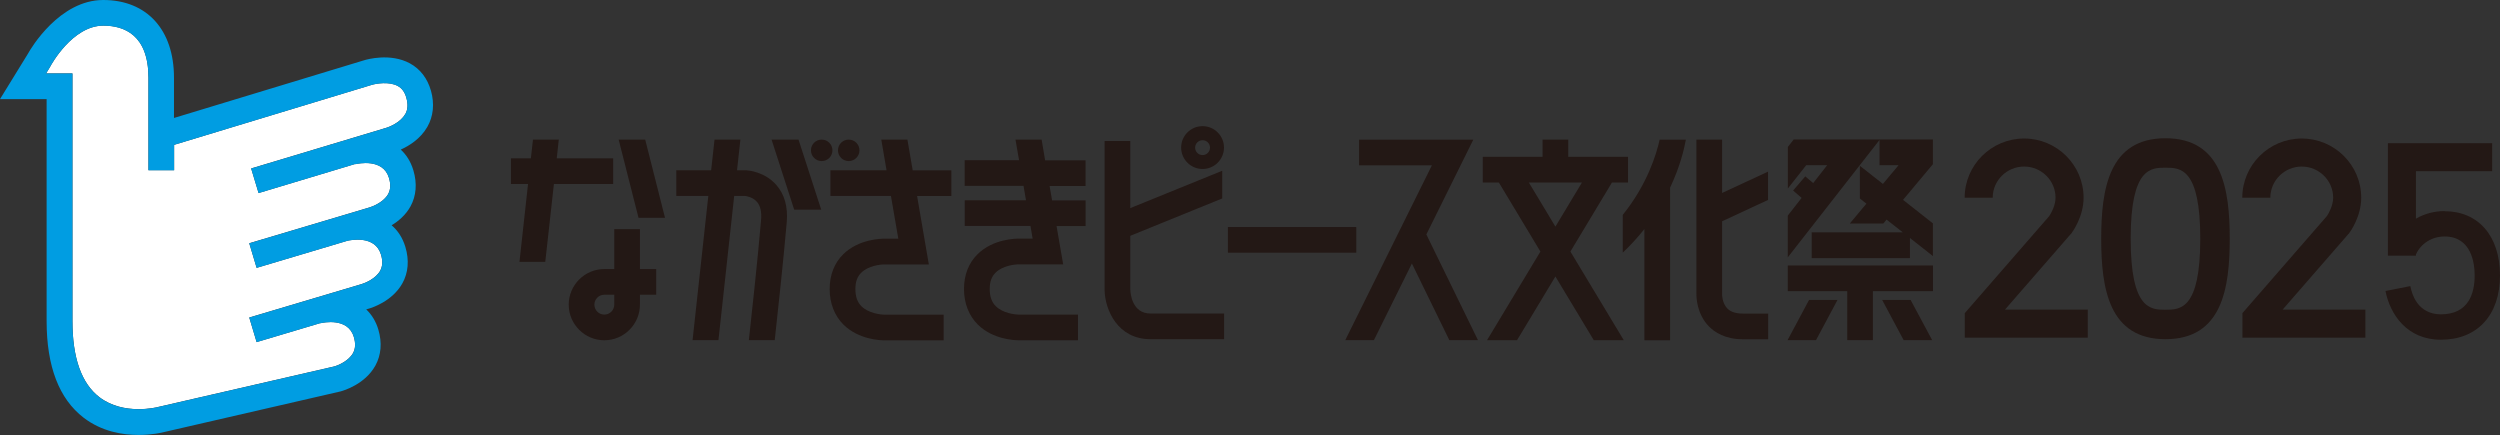 <?xml version="1.0" encoding="UTF-8"?><svg id="b" xmlns="http://www.w3.org/2000/svg" width="370" height="64.38" viewBox="0 0 370 64.38"><rect x="0" y="0" width="370" height="64.38" fill="#333333" stroke="none"/><defs><style>.d{fill:#231815;}.d,.e,.f{stroke-width:0px;}.e{fill:#009de2;}.f{fill:#fff;}</style></defs><g id="c"><path class="f" d="M59.96,16.9c-.69,1.23-2.37,1.91-2.95,2.06l-19.84,5.97,1.1,3.64,14.32-4.31v.04c.43-.1,4.09-.89,4.97,2.01.29.95.25,1.74-.11,2.4-.64,1.17-2.21,1.82-2.75,1.98l-17.81,5.31,1.09,3.64,13.44-4.01h0c.41-.09,4.08-.88,4.96,2.03.29.95.25,1.74-.11,2.4-.64,1.17-2.21,1.82-2.75,1.98l-16.63,4.95,1.09,3.64,9.42-2.81v.02c.42-.1,4.09-.89,4.96,2.01.29.95.25,1.74-.11,2.4-.63,1.15-2.17,1.81-2.73,1.97l-26.08,6-.07.02c-.05.01-5.04,1.31-8.66-1.46-2.65-2.03-3.99-5.82-3.99-11.26V10.86h-3.9l.59-.97.06-.11c.03-.06,3.22-5.99,7.82-5.99,3.05,0,6.68,1.34,6.68,7.72v13.68h3.8v-3.76l29.24-8.87c.64-.19,2.59-.54,3.87.17.62.34,1.02.89,1.26,1.74.27.97.22,1.77-.17,2.44Z"/><path class="e" d="M63.78,13.43c-.51-1.82-1.59-3.22-3.11-4.05-2.91-1.58-6.4-.58-6.78-.46l-28.14,8.54v-5.94C25.76,4.41,21.74,0,15.28,0S4.57,7.14,4.13,7.96L0,14.67h6.9v32.87c0,6.69,1.85,11.5,5.48,14.28,2.68,2.06,5.78,2.56,8.15,2.55,2,0,3.48-.35,3.77-.43l26.1-6.01.07-.02c.36-.1,3.54-1.02,5.08-3.79.87-1.57,1.02-3.42.44-5.36-.36-1.2-.97-2.19-1.79-2.97l.31-.09c.48-.13,3.55-1.08,5.05-3.78.87-1.57,1.02-3.42.44-5.36-.43-1.43-1.16-2.47-2.04-3.22.98-.59,2.06-1.48,2.78-2.77.87-1.57,1.02-3.42.44-5.36-.4-1.34-1.07-2.34-1.87-3.07,1.2-.54,2.9-1.56,3.93-3.35.9-1.57,1.09-3.43.54-5.38ZM59.96,16.91c-.69,1.23-2.37,1.91-2.95,2.06l-19.84,5.97,1.1,3.64,14.32-4.31v.04c.43-.1,4.09-.89,4.97,2.01.29.95.25,1.74-.11,2.4-.64,1.17-2.21,1.82-2.75,1.98l-17.81,5.31,1.09,3.64,13.44-4.01h0c.41-.09,4.08-.88,4.96,2.03.29.95.25,1.74-.11,2.4-.64,1.17-2.21,1.82-2.75,1.98l-16.63,4.95,1.09,3.64,9.42-2.81v.02c.42-.1,4.09-.89,4.96,2.01.29.95.25,1.74-.11,2.4-.63,1.15-2.17,1.81-2.73,1.97l-26.08,6-.07.02c-.05.01-5.04,1.31-8.66-1.46-2.65-2.03-3.99-5.82-3.99-11.26V10.87h-3.9l.59-.97.06-.11c.03-.06,3.22-5.99,7.82-5.99,3.05,0,6.68,1.34,6.68,7.72v13.68h3.8v-3.76l29.24-8.87c.64-.19,2.59-.54,3.87.17.62.34,1.02.89,1.26,1.74.27.97.22,1.77-.17,2.44Z"/><polygon class="d" points="264.56 50.34 268.77 50.34 271.95 44.39 267.74 44.39 264.56 50.34"/><polygon class="d" points="278.56 44.39 281.74 50.34 285.96 50.34 282.77 44.39 278.56 44.39"/><path class="d" d="M245.63,20.66c-.48,2.18-1.85,6.66-5.46,11.14v5.59c1.22-1.15,2.27-2.32,3.2-3.49v16.46h3.8v-22.58c1.48-3.12,2.09-5.75,2.34-7.11h-3.88Z"/><polygon class="d" points="91.56 20.66 94.5 32.23 98.42 32.23 95.49 20.66 91.56 20.66"/><polygon class="d" points="90.75 27.23 90.75 23.43 82.4 23.43 82.7 20.66 78.88 20.66 78.57 23.43 75.62 23.43 75.62 27.23 78.15 27.23 76.88 38.76 80.7 38.76 81.98 27.23 90.75 27.23"/><path class="d" d="M94.71,33.91h-3.8v5.91h-1.47c-2.91,0-5.27,2.37-5.27,5.27s2.37,5.27,5.27,5.27,5.27-2.37,5.27-5.27v-1.47h2.41v-3.8h-2.41v-5.91ZM90.91,45.09c0,.81-.66,1.47-1.47,1.47s-1.47-.66-1.47-1.47.66-1.47,1.47-1.47h1.47v1.47Z"/><polygon class="d" points="114.19 20.66 117.54 31.03 121.54 31.03 118.18 20.66 114.19 20.66"/><path class="d" d="M110.43,25.2h-1.35s.5-4.54.5-4.54h-3.83l-.5,4.54h-5.16s0,3.8,0,3.8h4.74l-2.33,21.34h3.83l2.33-21.34h1.59c.2.02,1.18.17,1.8.9.49.58.69,1.47.59,2.64-.48,5.64-1.41,14.2-1.81,17.8h3.83c.42-3.83,1.31-12.01,1.78-17.48.19-2.25-.33-4.1-1.54-5.48-1.74-1.99-4.19-2.16-4.46-2.18Z"/><path class="d" d="M134.29,20.66h-3.86l.78,4.54h-8.31v3.8h8.96l1.09,6.32h-1.99c-.47,0-3.84.03-6.15,2.3-1.32,1.29-2.02,3.08-2.02,5.16s.71,3.95,2.05,5.27c2.25,2.22,5.48,2.32,6.05,2.32.02,0,.04,0,.06,0h8.71v-3.8h-8.74c-.61,0-2.4-.22-3.42-1.24-.61-.6-.9-1.44-.9-2.54s.28-1.85.87-2.43c1.02-1.02,2.85-1.24,3.45-1.22h6.55s-1.74-10.13-1.74-10.13h5.07v-3.8h-5.72l-.78-4.54Z"/><path class="d" d="M154.15,20.66h-3.86l.53,3.05h-8.05v3.8h8.71l.37,2.13h-9.07v3.8h9.73l.32,1.87h-1.99c-.48,0-3.84.03-6.15,2.3-1.32,1.29-2.02,3.08-2.02,5.16s.71,3.95,2.05,5.27c2.25,2.22,5.48,2.32,6.05,2.32.02,0,.04,0,.06,0h8.71v-3.8h-8.74c-.61,0-2.4-.22-3.42-1.24-.61-.6-.9-1.44-.9-2.54s.28-1.85.87-2.43c1.02-1.02,2.85-1.24,3.45-1.22h6.55s-.98-5.67-.98-5.67h4.3v-3.8h-4.96l-.37-2.13h5.32v-3.8h-5.98l-.52-3.05Z"/><path class="d" d="M121.61,20.66c-.88,0-1.59.71-1.59,1.59s.71,1.59,1.59,1.59,1.59-.71,1.59-1.59-.71-1.59-1.59-1.59Z"/><path class="d" d="M125.61,23.84c.88,0,1.59-.71,1.59-1.59s-.71-1.59-1.59-1.59-1.59.71-1.59,1.59.71,1.59,1.59,1.59Z"/><path class="d" d="M177.98,25.01c1.75,0,3.17-1.42,3.17-3.17s-1.42-3.17-3.17-3.17-3.17,1.42-3.17,3.17,1.42,3.17,3.17,3.17ZM177.98,20.75c.6,0,1.1.49,1.1,1.1s-.49,1.1-1.1,1.1-1.1-.49-1.1-1.1.49-1.1,1.1-1.1Z"/><path class="d" d="M167.28,42.88v-7.98l13.61-5.53v-4.1l-13.61,5.53v-9.93h-3.8v22.09c.07,2.91,1.93,7.24,6.79,7.24h10.9v-3.8h-10.9c-2.7,0-2.96-2.9-2.98-3.51Z"/><rect class="d" x="181.73" y="33.6" width="19" height="3.8"/><polygon class="d" points="218.05 20.67 201.14 20.67 201.14 24.47 211.92 24.47 199.1 50.34 203.34 50.34 208.96 39 214.5 50.34 218.74 50.34 211.1 34.7 218.05 20.67"/><path class="d" d="M238.57,27.01h2.38v-3.8h-8.85v-2.55h-3.8v2.55h-8.85v3.8h2.38l6.15,10.22-7.9,13.12h4.44l5.68-9.43,5.68,9.43h4.44l-7.9-13.12,6.15-10.22ZM226.27,27.01h7.86l-3.93,6.53-3.93-6.53Z"/><path class="d" d="M255.65,45.66c-.78-.79-.78-2.05-.78-2.05v-10.86s6.8-3.16,6.8-3.16v-4.19l-6.8,3.16v-7.9s-3.8,0-3.8,0v22.88c0,.42.03,2.9,1.84,4.76.85.87,2.4,1.91,5.02,1.91h3.76v-3.8h-3.76c-1.02,0-1.78-.25-2.27-.74Z"/><polygon class="d" points="278.17 24.45 280.99 24.45 278.67 27.22 275.26 24.54 275.26 29.38 276.23 30.14 273.77 33.08 278.73 33.08 279.21 32.5 281.62 34.39 268.13 34.39 268.13 38.2 282.67 38.2 282.67 35.22 286.07 37.9 286.07 33.06 281.65 29.58 286.07 24.3 286.07 20.64 278.22 20.64 278.17 20.64 265.47 20.64 264.6 21.75 264.6 27.9 267.32 24.45 270.42 24.45 268.35 27.1 267.18 26.1 265.38 28.2 266.64 29.29 264.59 31.91 264.59 38.09 278.17 20.71 278.17 24.45"/><polygon class="d" points="264.59 39.29 264.59 43.09 273.39 43.09 273.39 50.34 277.19 50.34 277.19 43.09 286.08 43.09 286.08 39.29 264.59 39.29"/><path class="d" d="M306.49,34.64l.09-.12c.18-.24,1.79-2.47,1.79-5.26,0-4.83-3.95-8.76-8.8-8.76s-8.8,3.93-8.8,8.76h4.15c0-2.54,2.09-4.61,4.65-4.61s4.65,2.07,4.65,4.61c0,1.14-.65,2.31-.93,2.72l-12.5,14.36v3.63h18.2v-4.15h-12.25l9.74-11.19Z"/><path class="d" d="M347.58,34.64l.09-.12c.18-.24,1.79-2.47,1.79-5.26,0-4.83-3.95-8.76-8.8-8.76s-8.8,3.93-8.8,8.76h4.15c0-2.54,2.09-4.61,4.65-4.61s4.65,2.07,4.65,4.61c0,1.14-.65,2.31-.93,2.72l-12.5,14.36v3.63h18.2v-4.15h-12.25l9.74-11.19Z"/><path class="d" d="M320.49,20.46c-8.38,0-9.51,7.52-9.51,14.87s1.13,14.87,9.51,14.87,9.51-7.52,9.51-14.87-1.13-14.87-9.51-14.87ZM320.49,45.84c-2.17,0-5.15,0-5.15-10.51s2.98-10.51,5.15-10.51,5.15,0,5.15,10.51-2.98,10.51-5.15,10.51Z"/><path class="d" d="M361.79,31.24c-1.53,0-2.98.4-4.23,1.12v-7.02h11.28v-4.15h-15.43v16.65h4.15v-.18c.72-1.62,2.37-2.66,4.23-2.66,4.02,0,4.46,4.03,4.46,5.76,0,2.63-.87,5.76-5,5.76-1.38,0-3.8-.54-4.52-4.18l-3.68.73c.69,3.48,3.2,7.21,8.2,7.21,5.4,0,8.75-3.65,8.75-9.51s-3.22-9.51-8.21-9.51Z"/></g></svg>